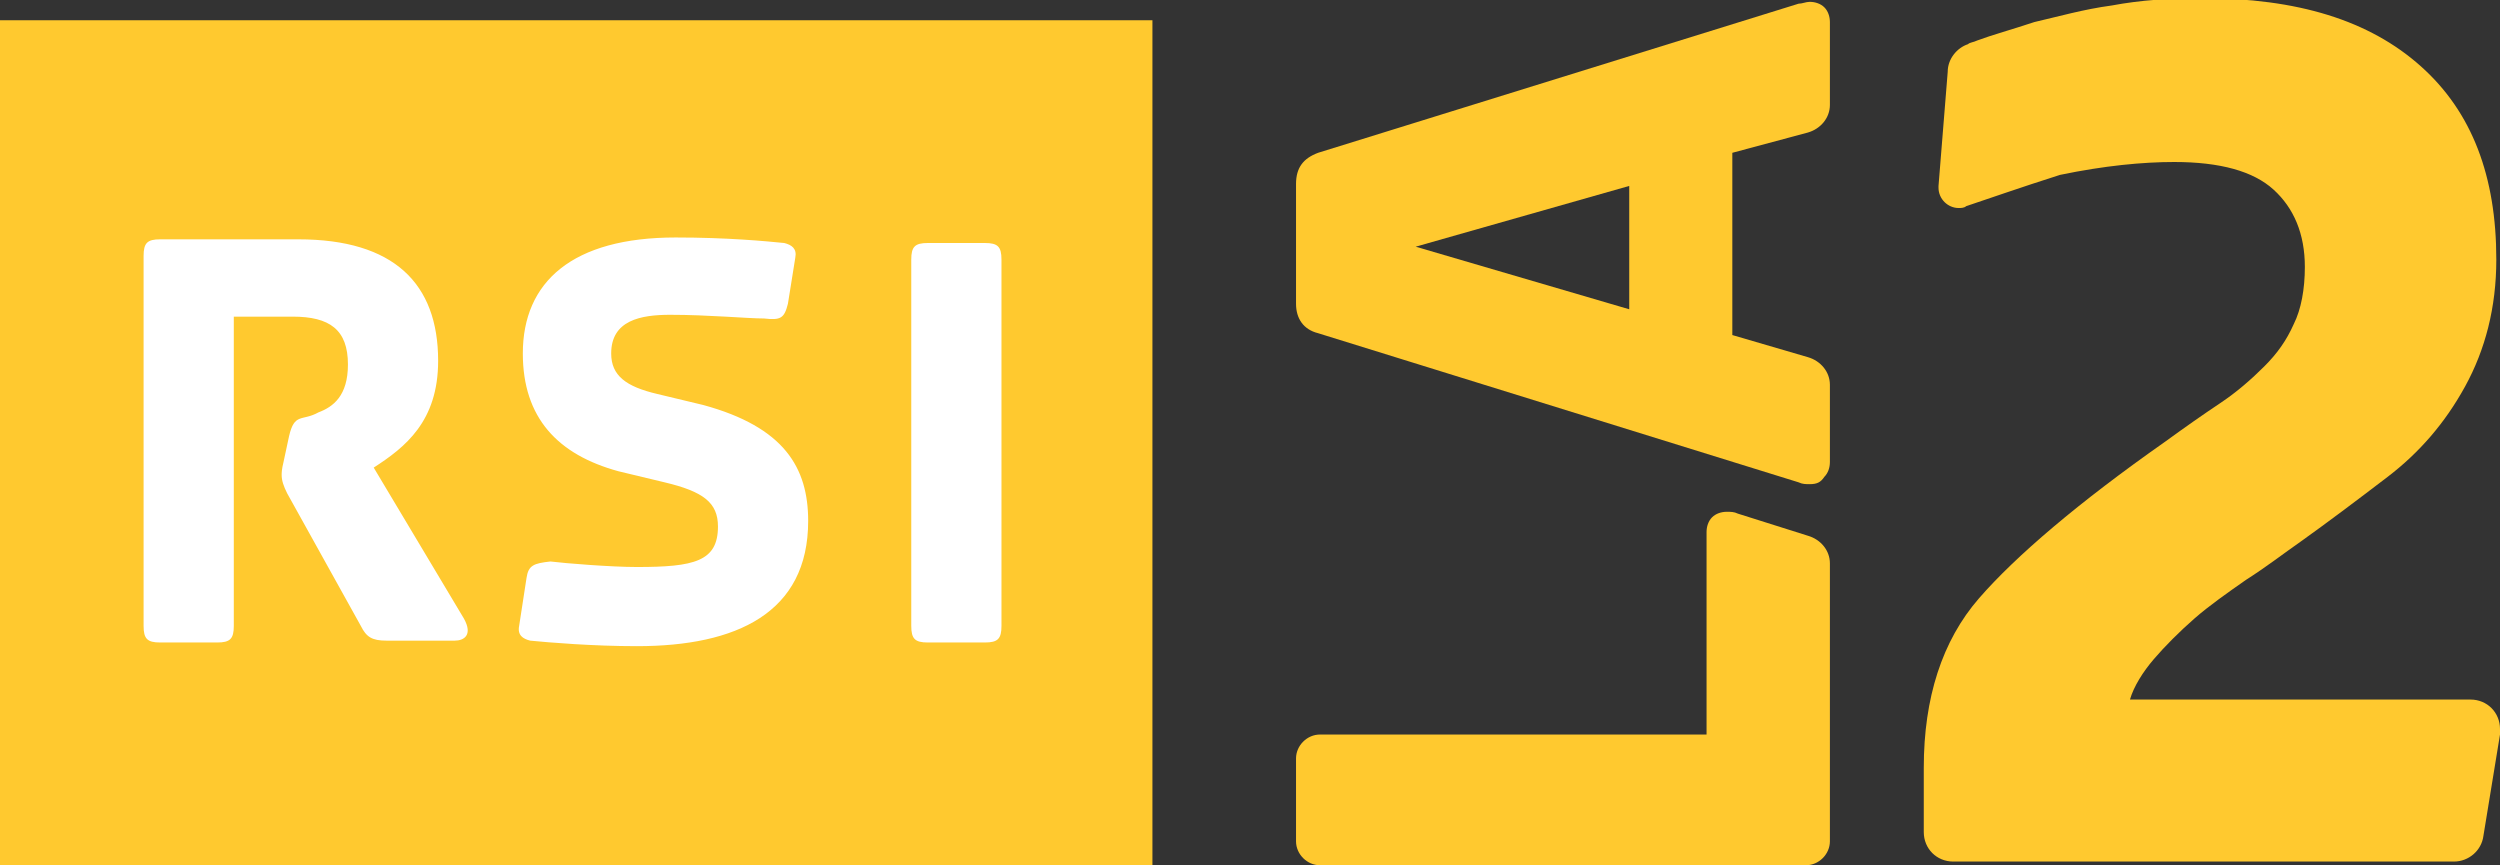 <svg version="1.1" id="Livello_1" xmlns="http://www.w3.org/2000/svg" x="0" y="0" viewBox="0 0 135.8 47" xml:space="preserve"><rect x="0" y="0" width="135.8" height="47" fill="#333333" stroke="none"/><style>.st0{fill:#ffc92f}.st1{fill:#fff}</style><path class="st0" d="M0 1.1h62.6V47H0z"/><path class="st1" d="M15.7 23.7l-.3 1.4c-.1.4-.1.6-.1.7 0 .3.1.6.3 1l4 7.2c.3.6.6.8 1.4.8h3.7c.5 0 1-.3.5-1.2l-4.9-8.2c1.7-1.1 3.5-2.5 3.5-5.8 0-4.2-2.4-6.6-7.6-6.6H8.7c-.7 0-.9.2-.9.9V34c0 .7.2.9.9.9h3.1c.7 0 .9-.2.9-.9V17.2h3.2c2 0 3 .7 3 2.6 0 1.7-.8 2.3-1.6 2.6-.9.5-1.3 0-1.6 1.3zM28.6 31.4l-.4 2.6c-.1.5.2.7.6.8 1 .1 3.4.3 5.8.3 5.4 0 9.3-1.8 9.3-6.8 0-2.9-1.3-5.1-5.7-6.3l-2.5-.6c-1.7-.4-2.5-1-2.5-2.2 0-1.8 1.6-2.1 3.2-2.1 2.1 0 4.2.2 5.1.2.9.1 1.1 0 1.3-.8l.4-2.5c.1-.5-.2-.7-.6-.8-1-.1-3.1-.3-5.9-.3-5.6 0-8.3 2.4-8.3 6.3 0 3.5 1.9 5.5 5.2 6.4l2.5.6c2.1.5 2.9 1.1 2.9 2.4 0 1.9-1.3 2.2-4.4 2.2-1.4 0-3.9-.2-4.7-.3-.9.1-1.2.2-1.3.9zM49.5 34c0 .7.2.9.9.9h3.1c.7 0 .9-.2.9-.9V14.1c0-.7-.2-.9-.9-.9h-3.1c-.7 0-.9.2-.9.9V34z"/><g><path class="st0" d="M98.3 26.3c-.2 0-.4 0-.6-.1l-26.1-8.1c-.8-.2-1.2-.8-1.2-1.6V10c0-.9.4-1.4 1.2-1.7L97.7.2c.2 0 .4-.1.6-.1.3 0 .6.1.8.3.2.2.3.5.3.8v4.5c0 .7-.5 1.3-1.2 1.5l-4.1 1.1v9.9l4.1 1.2c.7.2 1.2.8 1.2 1.5v4.2c0 .3-.1.6-.3.8-.2.3-.4.4-.8.4zm-9.8-16.2l-11.6 3.3 11.6 3.4v-6.7z"/></g><g><path class="st0" d="M92.7 28.9c0-.3.1-.6.3-.8.2-.2.5-.3.8-.3.2 0 .4 0 .6.1l3.8 1.2c.7.2 1.2.8 1.2 1.5v15.1c0 .7-.6 1.3-1.3 1.3H71.7c-.7 0-1.3-.6-1.3-1.3v-4.5c0-.7.6-1.3 1.3-1.3h21v-11z"/></g><path class="st0" d="M106.8 11.2c-.1.1-.3.1-.4.1-.6 0-1.1-.5-1.1-1.1v-.1l.5-6.2c0-.7.5-1.3 1.1-1.5.1-.1.3-.1.5-.2.8-.3 1.9-.6 3.1-1 1.3-.3 2.7-.7 4.2-.9 1.6-.3 3.2-.4 4.9-.4 5.2 0 9.1 1.2 11.9 3.7 2.8 2.5 4.1 6 4.1 10.5 0 2.6-.6 4.9-1.7 6.9s-2.5 3.6-4.2 4.9c-1.7 1.3-3.3 2.5-4.7 3.5-1 .7-1.9 1.4-3 2.1-1 .7-2 1.4-2.8 2.1-.8.7-1.6 1.5-2.2 2.2-.6.7-1.1 1.5-1.3 2.2h18.5c.9 0 1.6.7 1.6 1.6v.3l-.9 5.5c-.1.8-.8 1.4-1.6 1.4h-27.2c-.9 0-1.6-.7-1.6-1.6v-3.5c0-3.8 1-6.9 3-9.2 2-2.3 5.4-5.2 10.1-8.5 1.1-.8 2.1-1.5 3-2.1.9-.6 1.7-1.3 2.4-2s1.2-1.4 1.6-2.3c.4-.8.6-1.9.6-3.1 0-1.8-.6-3.2-1.7-4.2s-2.9-1.5-5.4-1.5c-1.7 0-3.8.2-6.2.7-2.2.7-3.9 1.3-5.1 1.7z"/></svg>